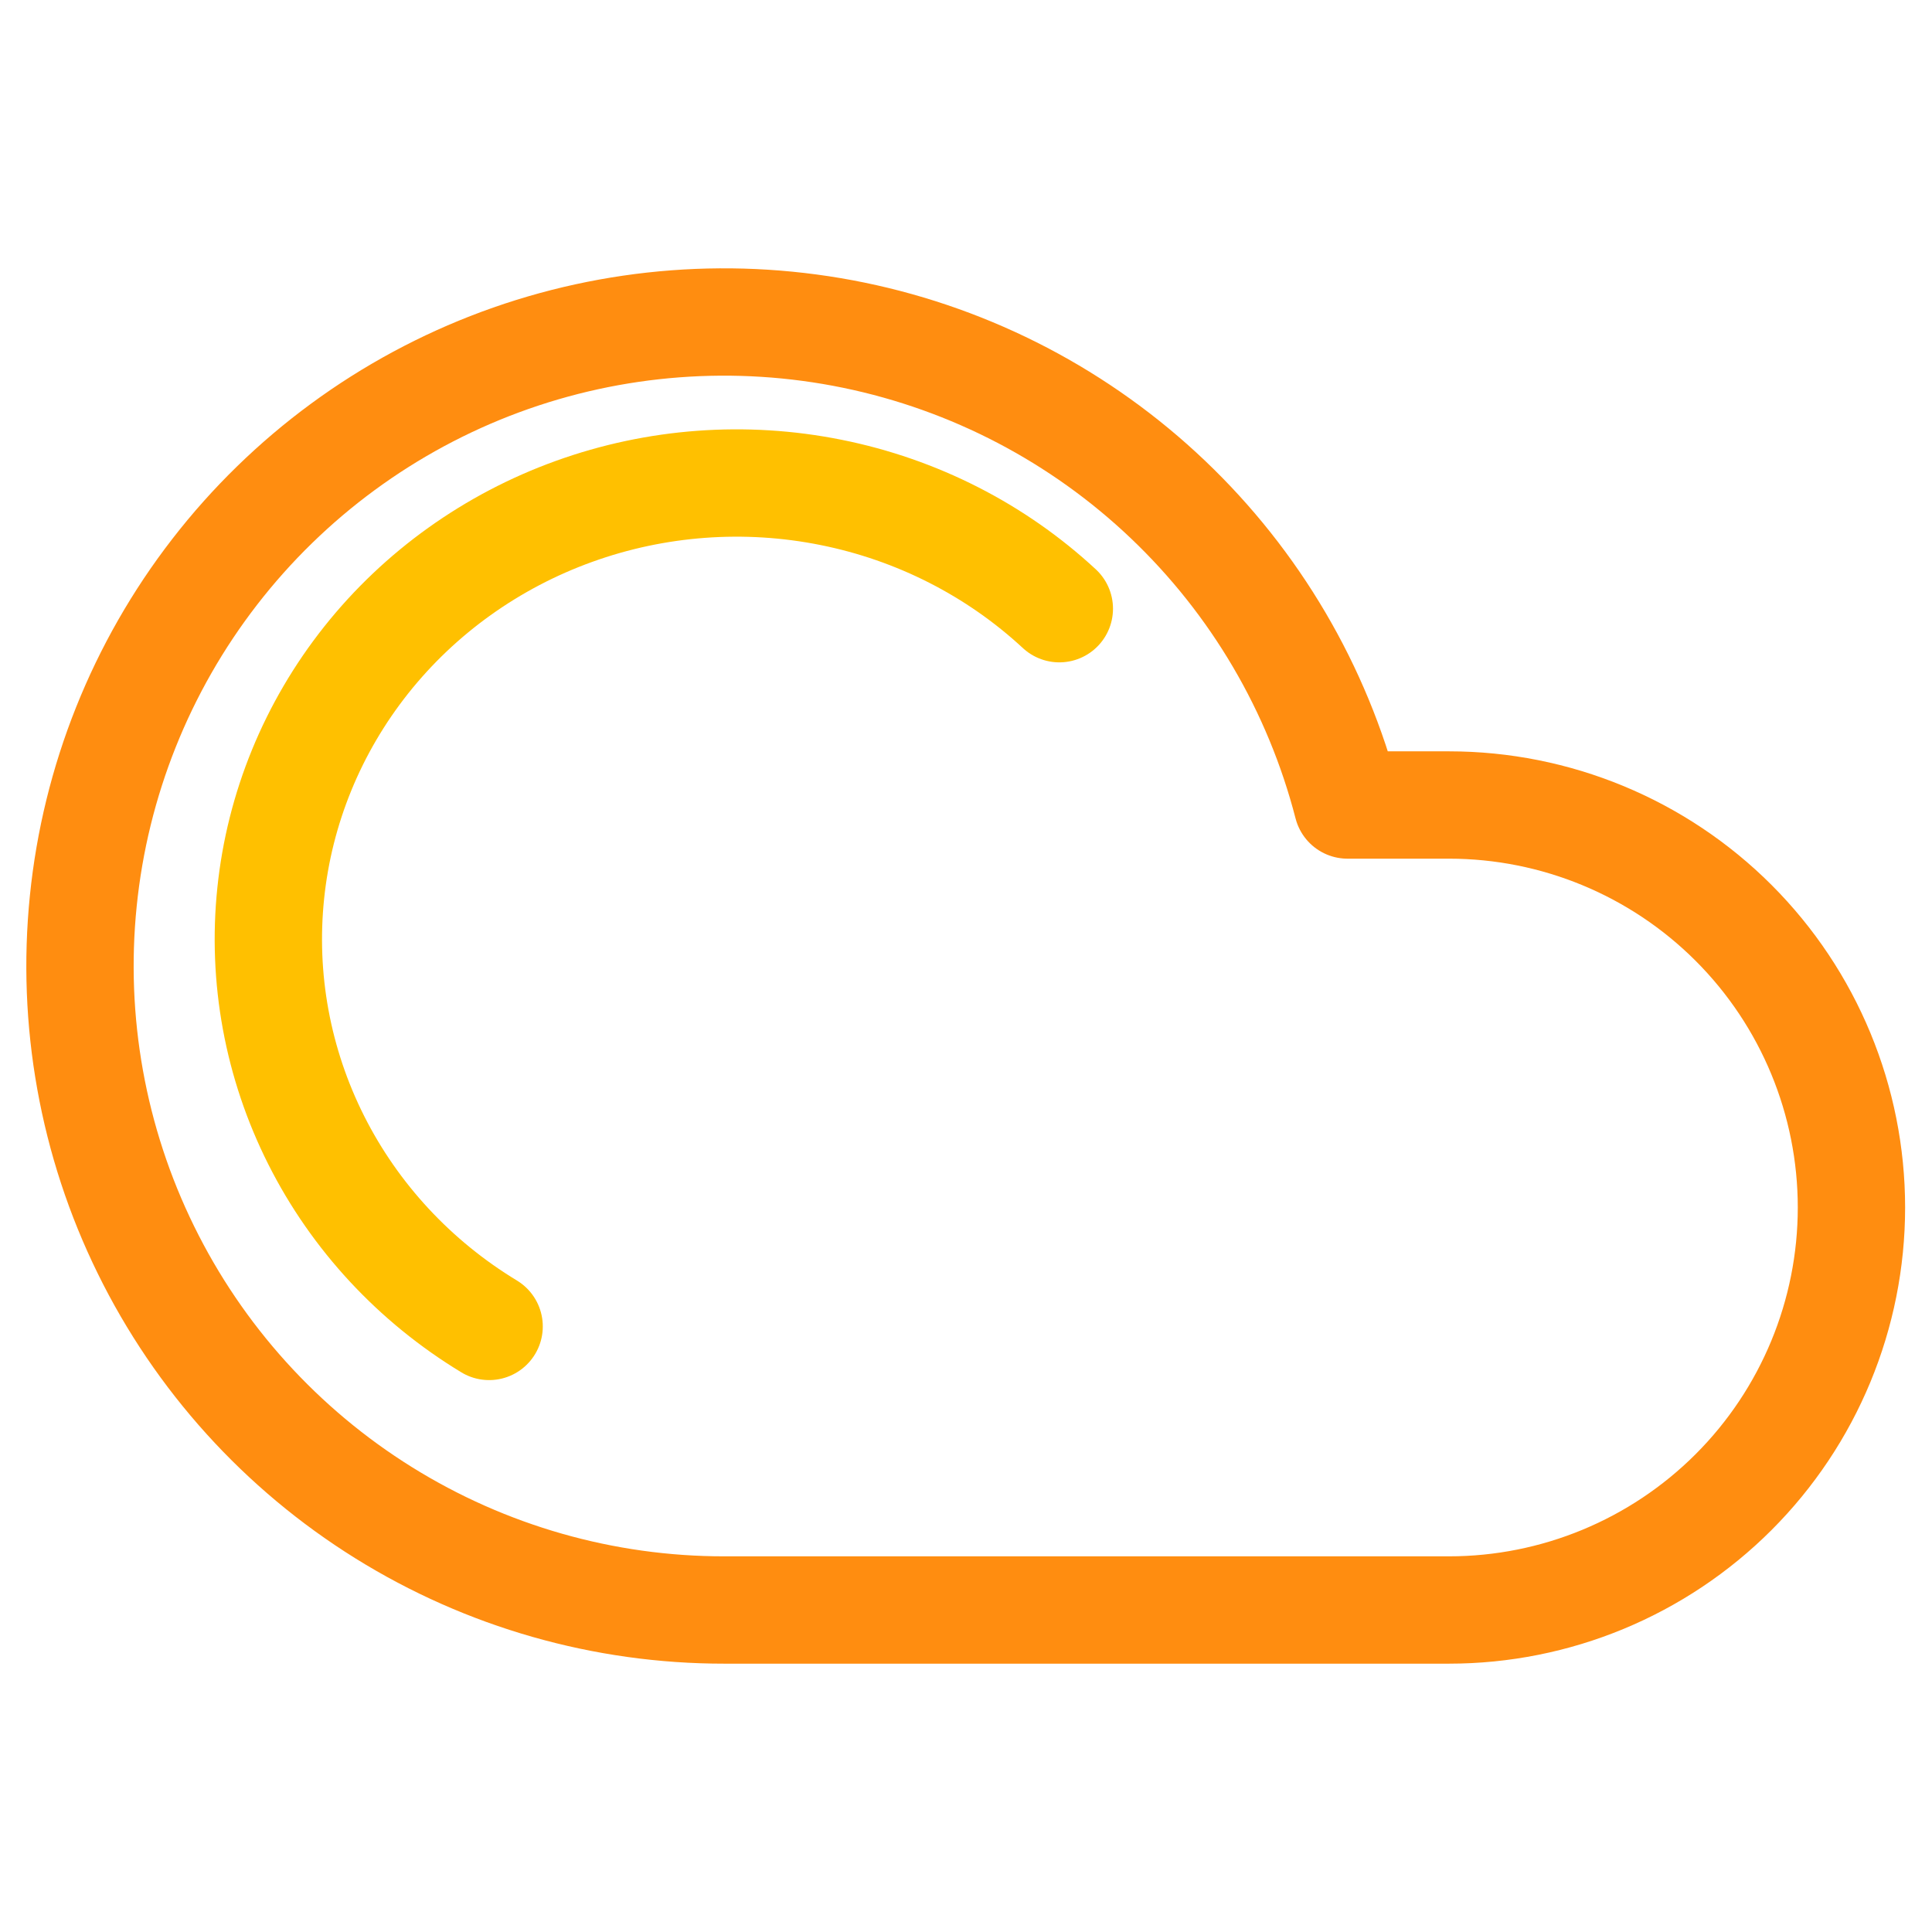 <svg width="36" height="36" viewBox="0 0 36 36" fill="none" xmlns="http://www.w3.org/2000/svg">
<path d="M26.999 15H25.109C24.548 12.826 23.388 10.854 21.762 9.307C20.136 7.759 18.108 6.699 15.91 6.246C13.711 5.794 11.429 5.967 9.324 6.746C7.219 7.526 5.375 8.88 4.001 10.655C2.627 12.43 1.778 14.555 1.552 16.788C1.325 19.022 1.729 21.274 2.719 23.289C3.708 25.304 5.243 27.001 7.148 28.187C9.054 29.374 11.254 30.002 13.499 30H26.999C28.988 30 30.896 29.21 32.303 27.803C33.709 26.397 34.499 24.489 34.499 22.5C34.499 20.511 33.709 18.603 32.303 17.197C30.896 15.79 28.988 15 26.999 15Z" stroke="#FF8D10" stroke-width="2" stroke-linecap="round" stroke-linejoin="round"/>
<path d="M19.739 11.342C18.557 10.246 17.083 9.495 15.484 9.175C13.885 8.854 12.226 8.977 10.696 9.529C9.165 10.081 7.824 11.04 6.825 12.297C5.826 13.555 5.209 15.06 5.045 16.642C4.88 18.224 5.174 19.819 5.893 21.246C6.612 22.674 7.728 23.876 9.114 24.716" stroke="#FFC000" stroke-width="2" stroke-linecap="round" stroke-linejoin="round"/>
</svg>
